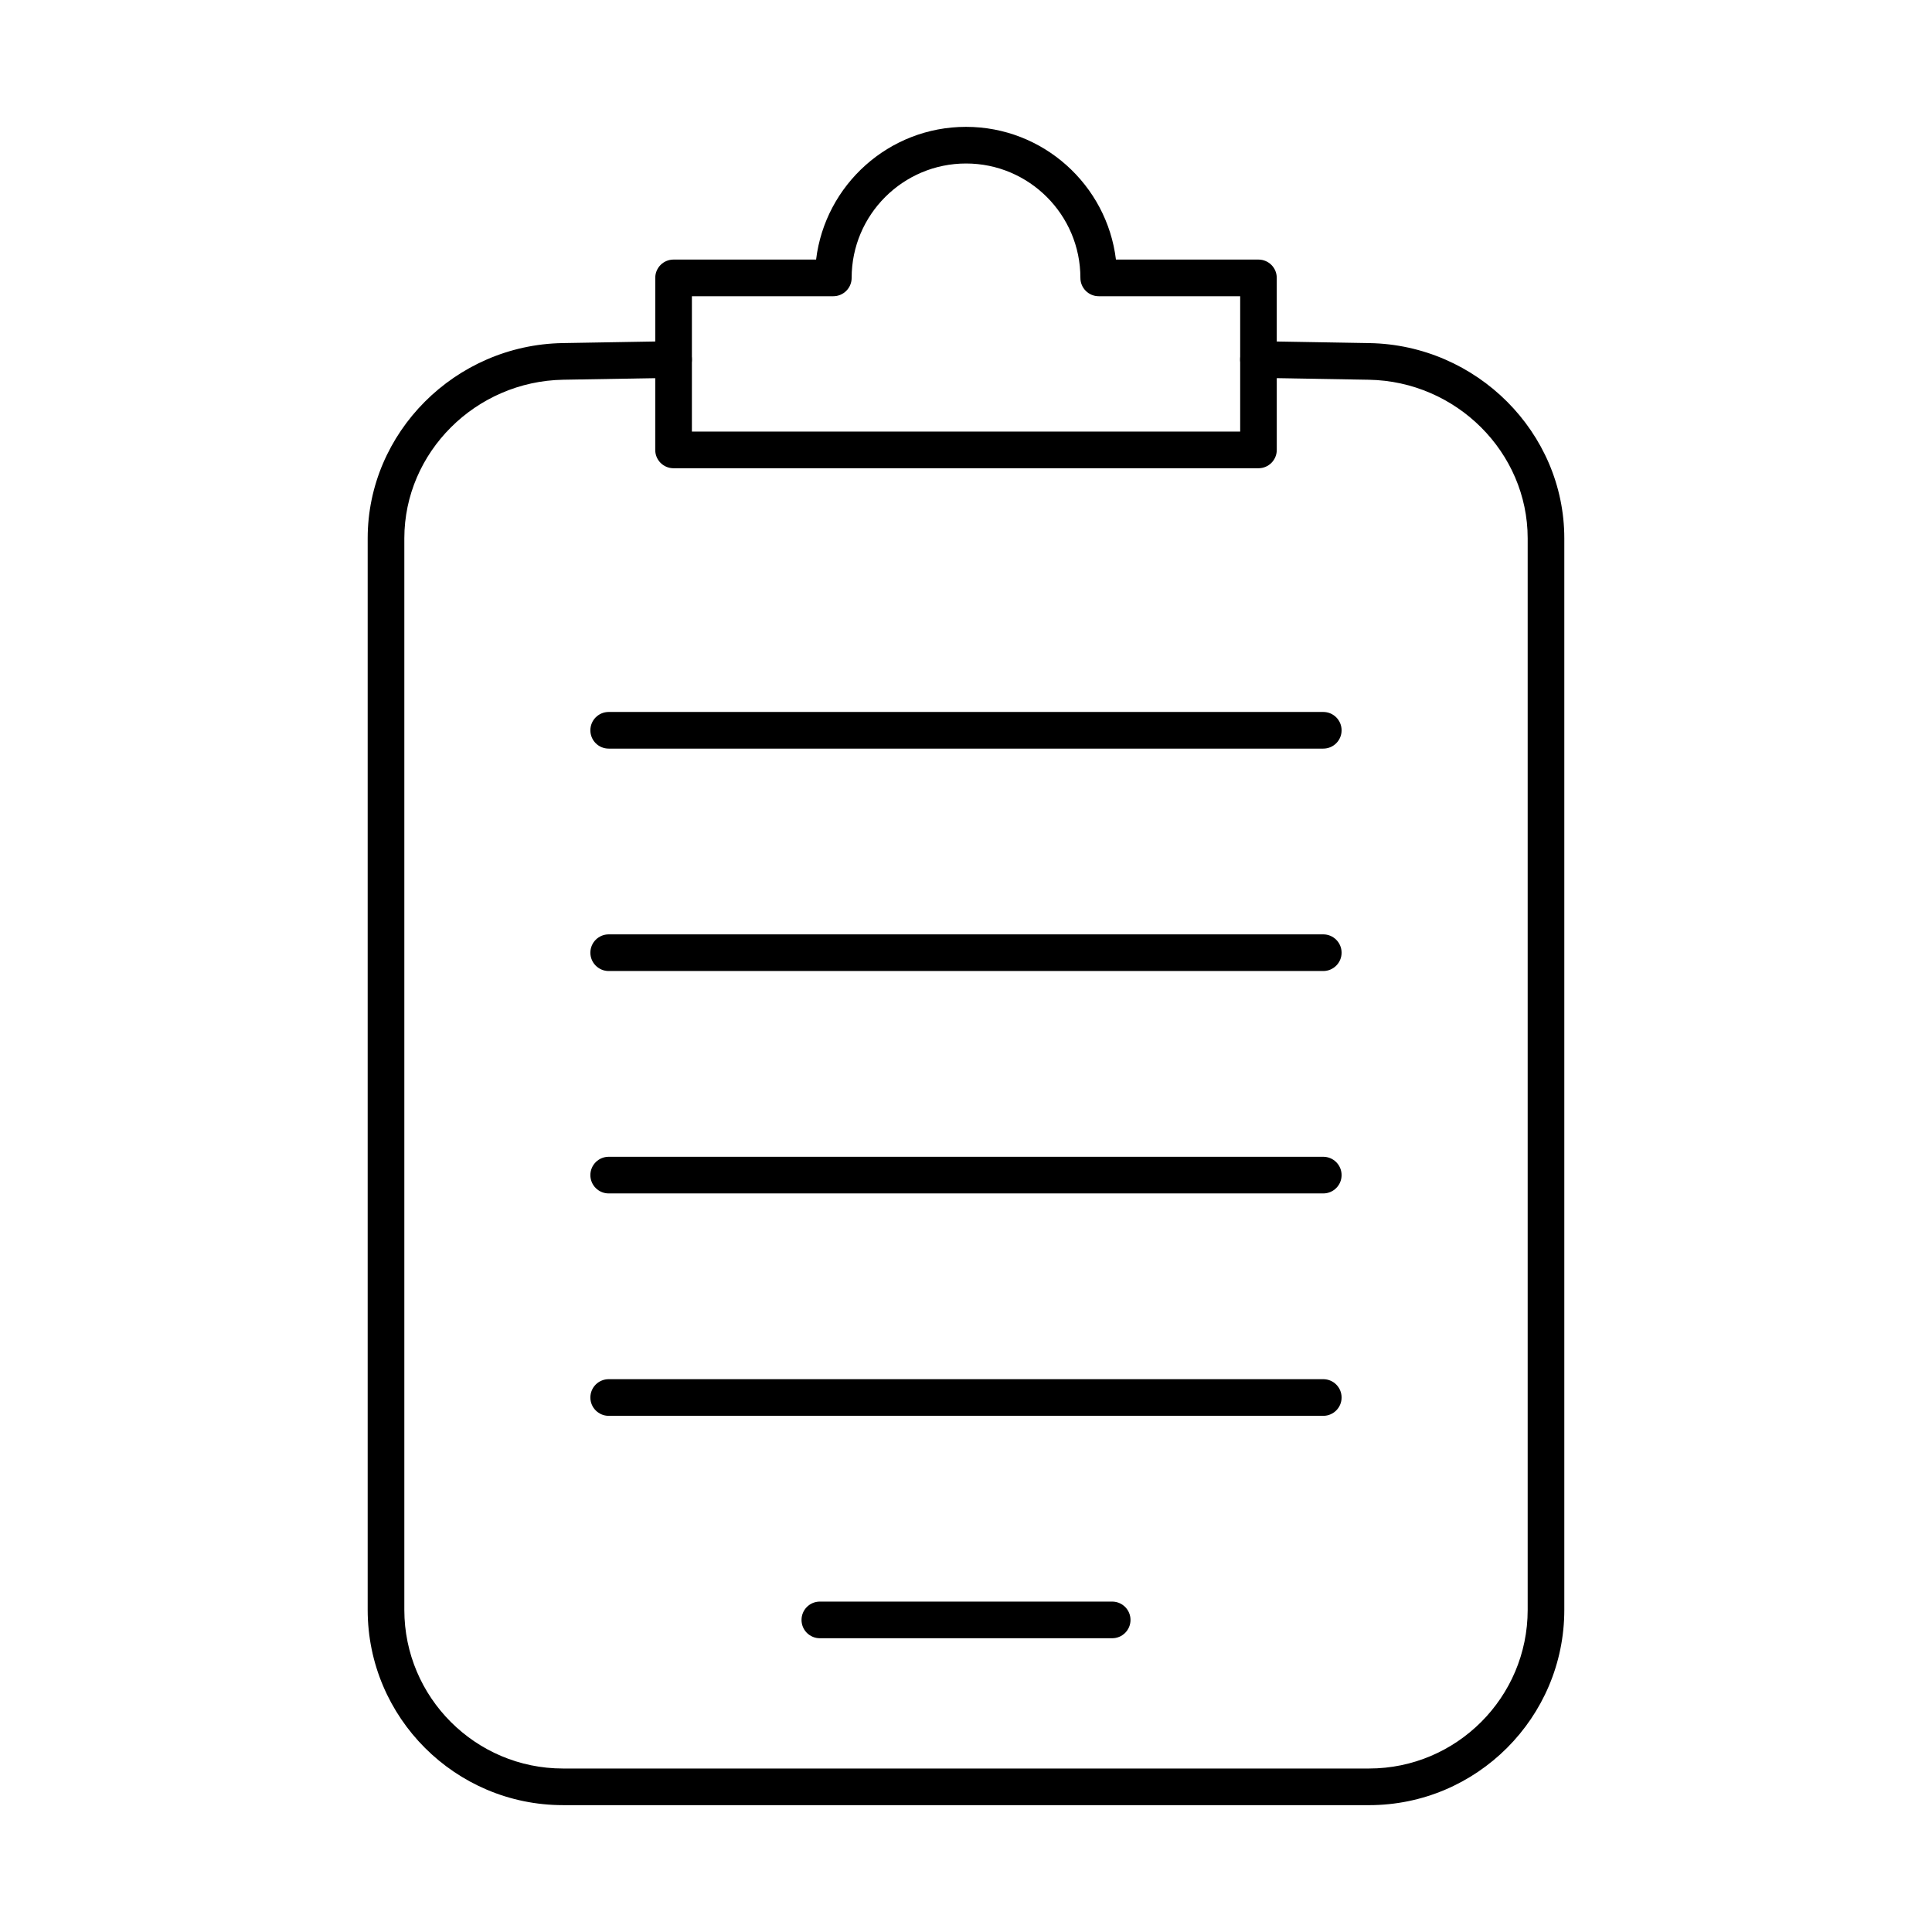 <?xml version="1.0" encoding="UTF-8"?>
<!-- The Best Svg Icon site in the world: iconSvg.co, Visit us! https://iconsvg.co -->
<svg fill="#000000" width="800px" height="800px" version="1.1" viewBox="144 144 512 512" xmlns="http://www.w3.org/2000/svg">
 <g fill-rule="evenodd">
  <path d="m506.81 622.38h-213.62c-28.535 0-51.75-23.215-51.75-51.75v-283.97c0-28.039 23.172-51.254 51.668-51.738l29.305-0.504h0.09c2.641 0 4.805 2.113 4.856 4.773 0.043 2.68-2.094 4.887-4.773 4.938l-29.312 0.504c-23.227 0.395-42.121 19.25-42.121 42.031v283.97c0 23.184 18.863 42.039 42.039 42.039h213.62c23.172 0 42.039-18.855 42.039-42.039v-283.97c0-22.781-18.895-41.633-42.121-42.027l-29.312-0.504c-2.68-0.051-4.816-2.254-4.766-4.938 0.043-2.66 2.207-4.773 4.844-4.773h0.09l29.305 0.504c28.496 0.484 51.668 23.699 51.668 51.738v283.97c0 28.535-23.215 51.75-51.75 51.75z"/>
  <path d="m327.36 258.38h145.3v-35.879h-37.488c-2.68 0-4.856-2.176-4.856-4.856 0-16.723-13.594-30.316-30.305-30.316-16.719 0-30.316 13.594-30.316 30.316 0 2.68-2.176 4.856-4.856 4.856h-37.477zm150.14 9.711h-155c-2.691 0-4.856-2.176-4.856-4.856l0.004-45.59c0-2.691 2.164-4.856 4.852-4.856h37.773c2.398-19.797 19.297-35.172 39.73-35.172 20.426 0 37.324 15.375 39.734 35.172h37.762c2.691 0 4.856 2.164 4.856 4.856l0.004 45.59c0 2.68-2.168 4.856-4.856 4.856z"/>
  <path d="m438.74 578.15h-77.473c-2.68 0-4.856-2.164-4.856-4.856 0-2.68 2.176-4.856 4.856-4.856h77.473c2.68 0 4.856 2.176 4.856 4.856 0 2.691-2.176 4.856-4.856 4.856z"/>
  <path d="m494.68 342.39h-189.37c-2.68 0-4.856-2.164-4.856-4.856 0-2.68 2.176-4.856 4.856-4.856h189.37c2.68 0 4.856 2.176 4.856 4.856 0.004 2.691-2.176 4.856-4.856 4.856z"/>
  <path d="m494.68 401.33h-189.37c-2.68 0-4.856-2.176-4.856-4.856 0-2.68 2.176-4.856 4.856-4.856h189.37c2.68 0 4.856 2.176 4.856 4.856 0.004 2.68-2.176 4.856-4.856 4.856z"/>
  <path d="m494.68 460.27h-189.37c-2.68 0-4.856-2.176-4.856-4.856 0-2.68 2.176-4.856 4.856-4.856h189.37c2.68 0 4.856 2.176 4.856 4.856 0.004 2.68-2.176 4.856-4.856 4.856z"/>
  <path d="m494.68 519.21h-189.37c-2.68 0-4.856-2.176-4.856-4.856 0-2.691 2.176-4.856 4.856-4.856h189.37c2.68 0 4.856 2.164 4.856 4.856 0.004 2.68-2.176 4.856-4.856 4.856z"/>
 </g>
</svg>